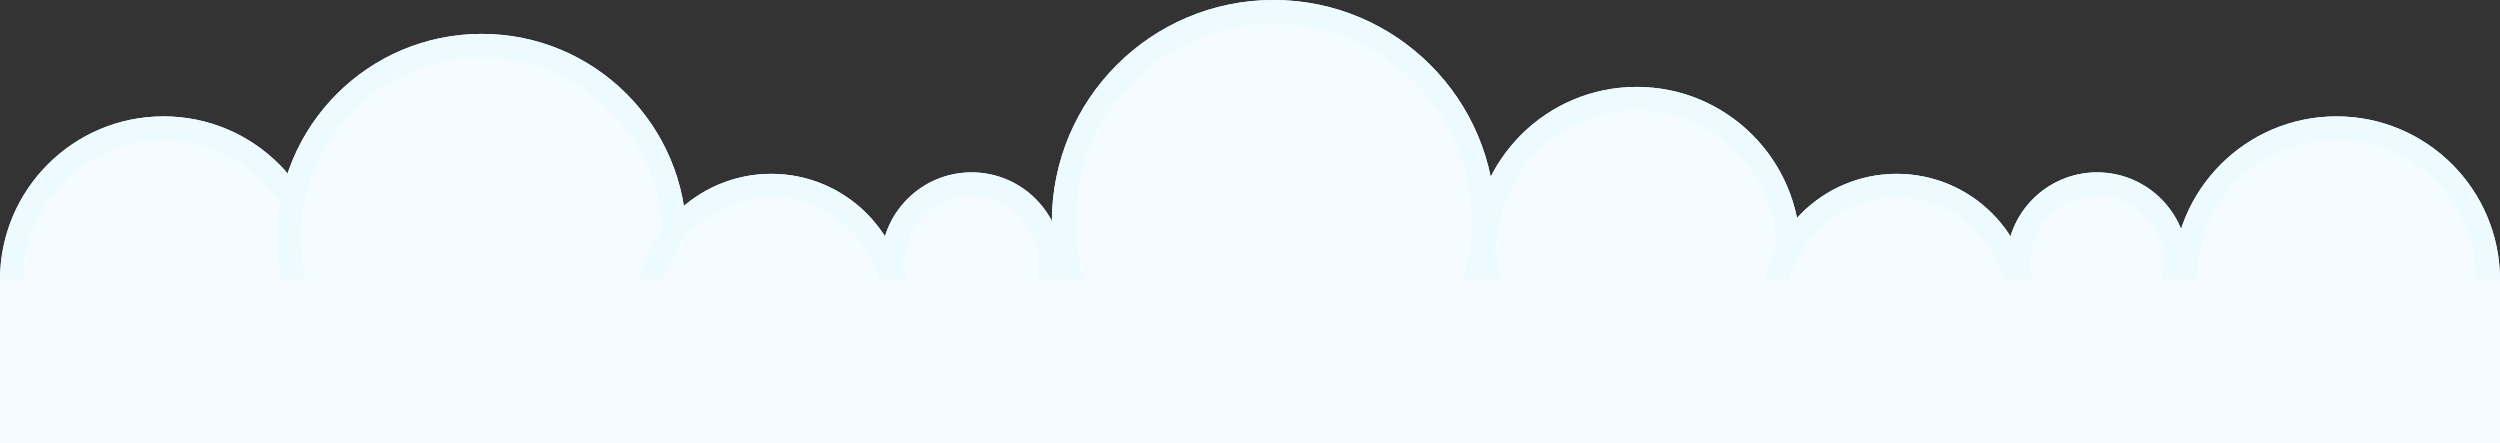 <?xml version="1.0" encoding="UTF-8"?><svg id="Layer_1" xmlns="http://www.w3.org/2000/svg" viewBox="0 0 1697 301"><rect x="0" y="0" width="1697" height="301" fill="#333333" stroke="none"/><defs><style>.cls-1{fill:#f4fcff;}.cls-2{fill:none;stroke:#edfaff;stroke-width:16px;}</style></defs><g id="Ellipse_12"><circle class="cls-1" cx="111" cy="190" r="111"/><circle class="cls-2" cx="111" cy="190" r="103"/></g><g id="Ellipse_20"><circle class="cls-1" cx="1586" cy="190" r="111"/><circle class="cls-2" cx="1586" cy="190" r="103"/></g><g id="Ellipse_17"><circle class="cls-1" cx="1111" cy="170" r="111"/><circle class="cls-2" cx="1111" cy="170" r="103"/></g><g id="Ellipse_13"><circle class="cls-1" cx="327" cy="162" r="139"/><circle class="cls-2" cx="327" cy="162" r="131"/></g><g id="Ellipse_16"><circle class="cls-1" cx="864.5" cy="150.5" r="150.5"/><circle class="cls-2" cx="864.5" cy="150.5" r="142.5"/></g><g id="Ellipse_14"><circle class="cls-1" cx="523.5" cy="209.5" r="91.5"/><circle class="cls-2" cx="523.5" cy="209.5" r="83.5"/></g><g id="Ellipse_18"><circle class="cls-1" cx="1287.5" cy="209.5" r="91.5"/><circle class="cls-2" cx="1287.5" cy="209.5" r="83.5"/></g><g id="Ellipse_15"><circle class="cls-1" cx="659.5" cy="178.5" r="61.5"/><circle class="cls-2" cx="659.5" cy="178.5" r="53.5"/></g><g id="Ellipse_19"><circle class="cls-1" cx="1423.5" cy="178.5" r="61.5"/><circle class="cls-2" cx="1423.5" cy="178.5" r="53.5"/></g><rect class="cls-1" y="190" width="1697" height="111"/></svg>